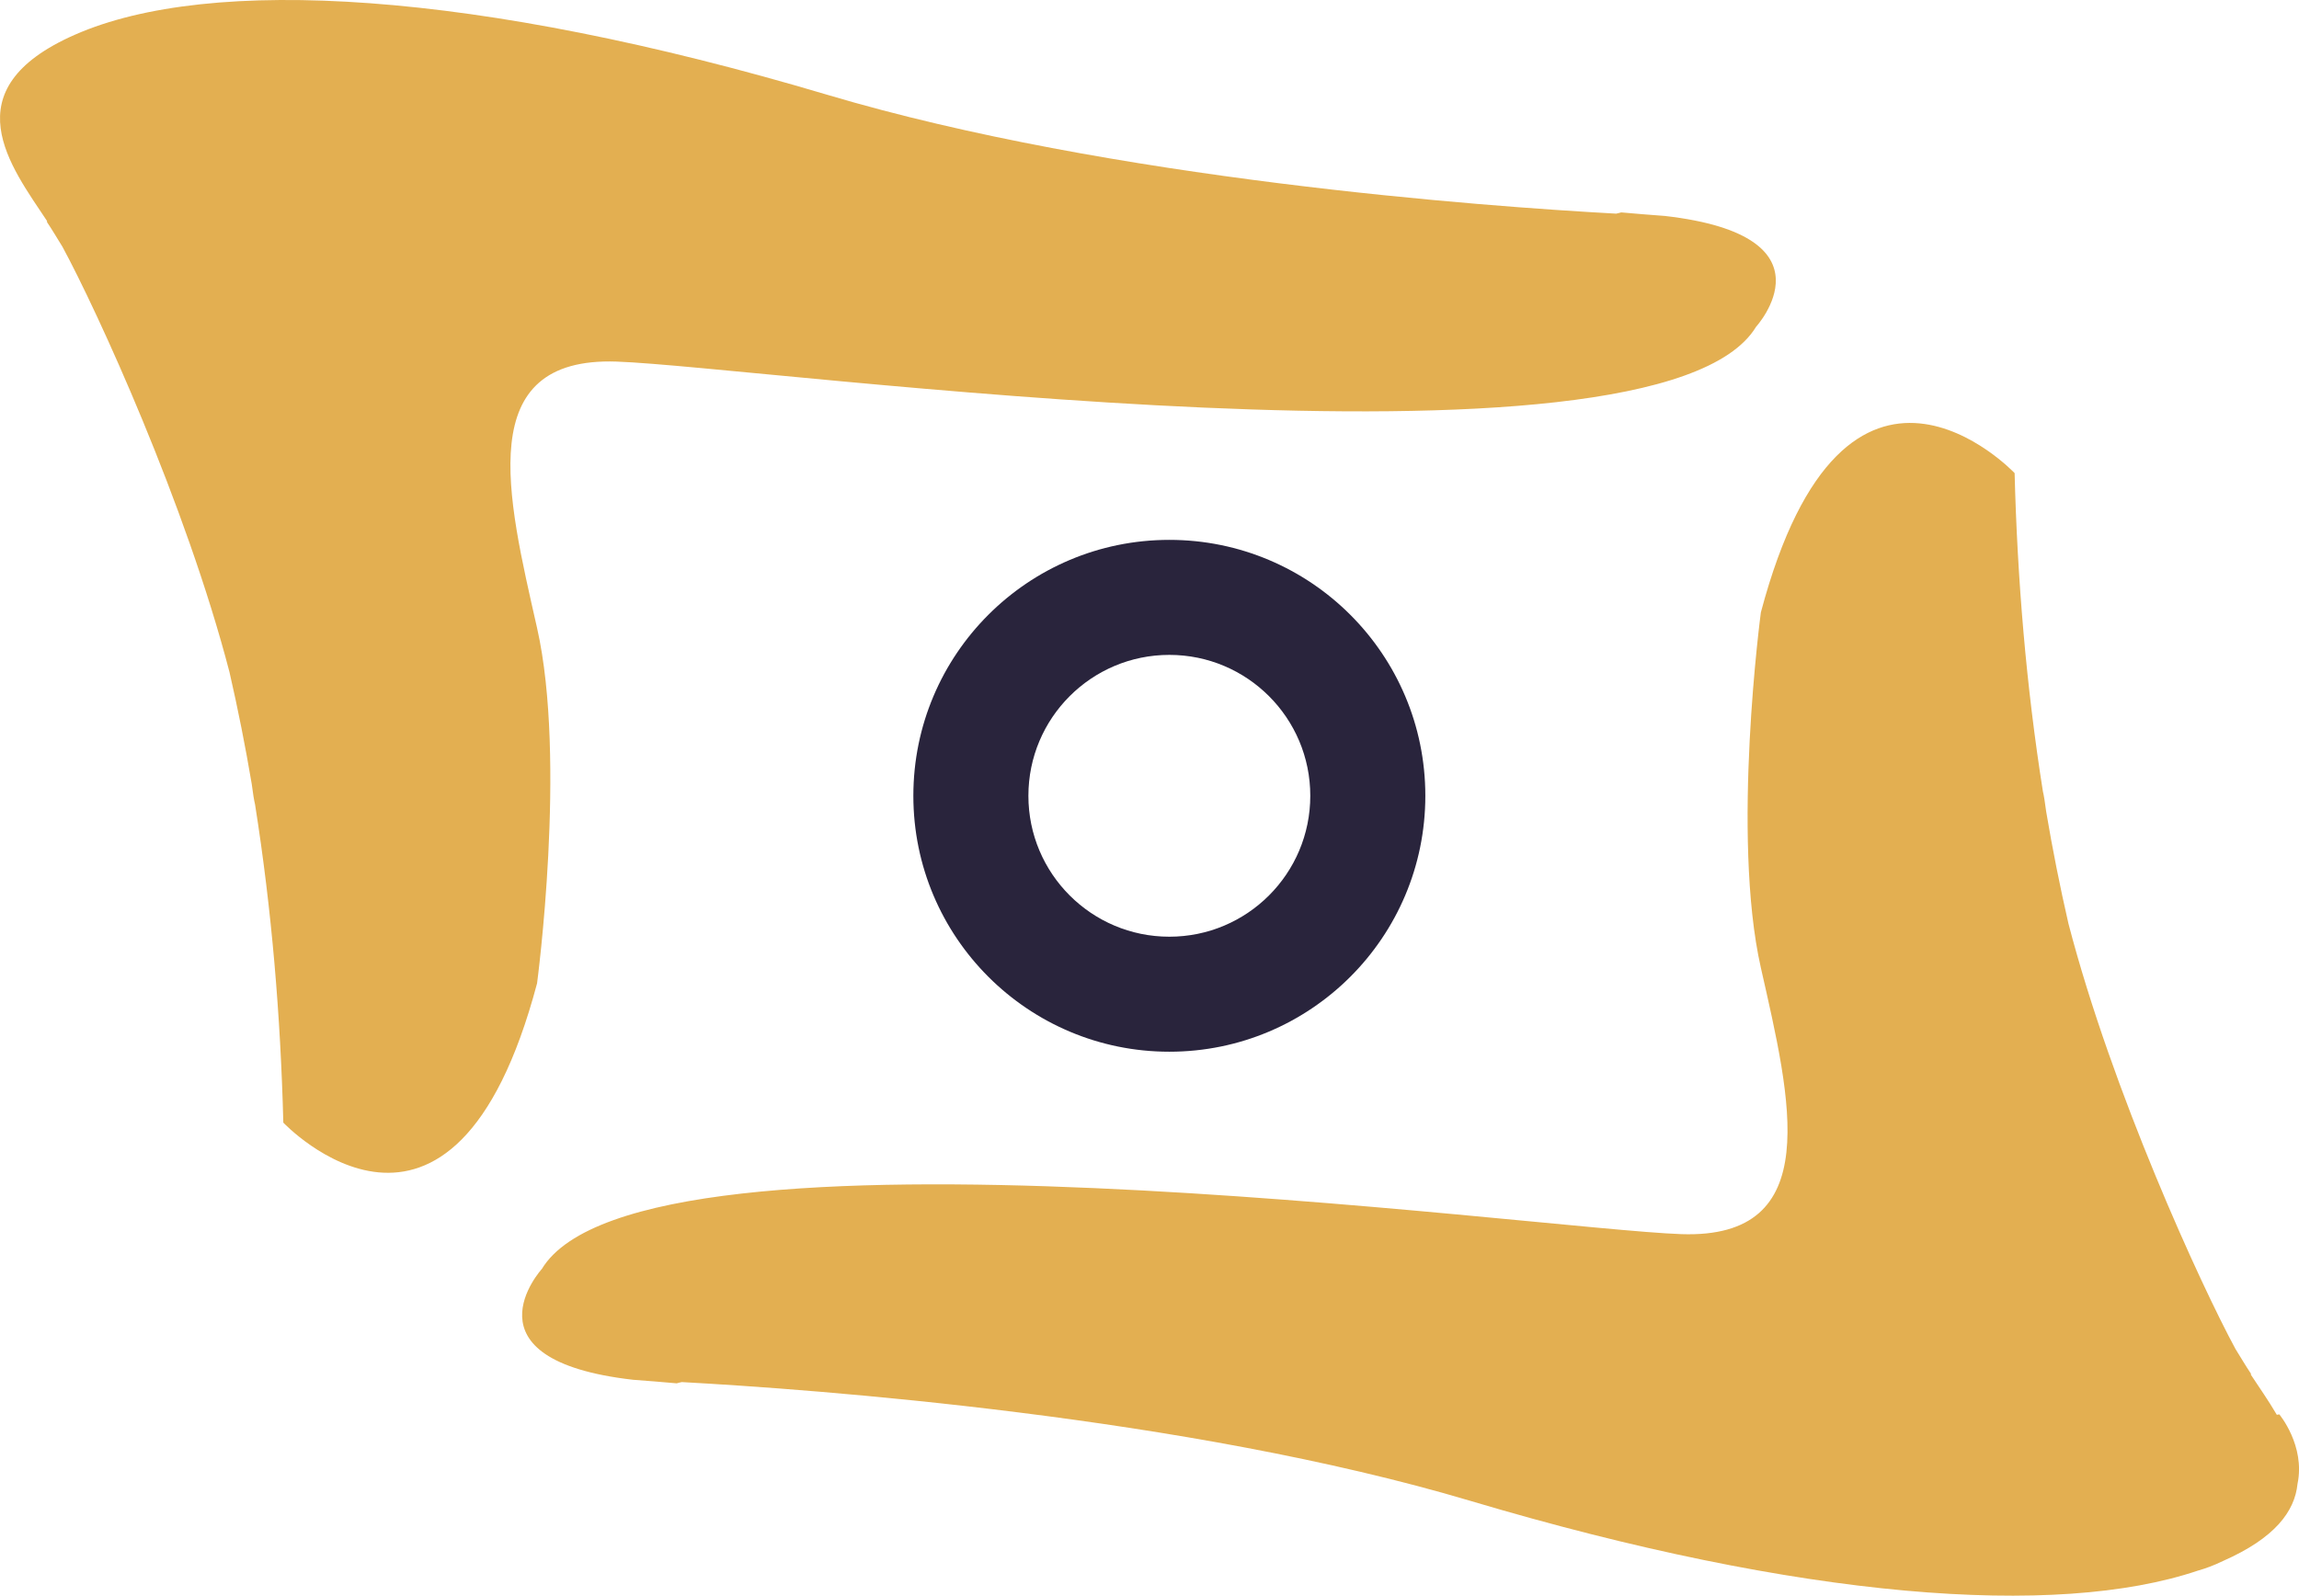 <?xml version="1.0" encoding="UTF-8"?>
<svg xmlns="http://www.w3.org/2000/svg" id="Laag_2" viewBox="0 0 388.69 269.86">
  <defs>
    <style>.cls-1{fill:#29243c;}.cls-2{fill:#e3af51;}</style>
  </defs>
  <g id="Laag_1-2">
    <path class="cls-1" d="M197.7,91.3c-23.91,0-43.28,19.38-43.28,43.28s19.38,43.28,43.28,43.28,43.28-19.38,43.28-43.28-19.38-43.28-43.28-43.28Zm0,67.11c-13.16,0-23.83-10.67-23.83-23.83s10.67-23.83,23.83-23.83,23.83,10.67,23.83,23.83-10.67,23.83-23.83,23.83Z"></path>
    <path class="cls-2" d="M385.36,239.19l-.42,.07c-1.41-2.4-3.01-4.69-4.38-6.77v-.19c-.92-1.37-1.75-2.79-2.62-4.19-5.87-10.84-20.84-43.49-28.23-71.92-1.44-6.27-2.69-12.57-3.76-18.91-.21-1.63-.4-2.81-.56-3.45-2.82-17.8-4.32-35.82-4.78-53.82,0,0-28.6-30.28-42.9,23.55,0,0-5.05,37.78,0,60.11s10.94,45.89-13.46,45.04c-24.4-.84-175.82-21.87-192.64,5.89,0,0-14.02,15.37,15.42,18.74,2.46,.17,4.92,.39,7.38,.6,.28-.09,.57-.14,.86-.21,22.27,1.22,85.3,5.79,133.37,20.1,55.9,16.64,99.01,19.86,122.94,11.79,1.33-.37,2.75-.9,4.25-1.63h0c8.82-3.88,12.14-8.41,12.61-13.04,1.35-6.48-3.08-11.76-3.08-11.76Z"></path>
    <path class="cls-2" d="M7.95,37.37v.19c.92,1.37,1.75,2.79,2.62,4.19,5.87,10.84,20.84,43.49,28.23,71.92,1.44,6.27,2.69,12.57,3.76,18.91,.21,1.63,.4,2.81,.56,3.45,2.82,17.8,4.32,35.82,4.78,53.82,0,0,28.6,30.28,42.9-23.55,0,0,5.05-37.78,0-60.11-5.05-22.33-10.94-45.89,13.46-45.04,24.4,.84,175.82,21.87,192.64-5.89,0,0,14.02-15.37-15.42-18.74-2.46-.17-4.92-.39-7.38-.6-.28,.09-.57,.14-.86,.21-22.27-1.22-85.3-5.79-133.37-20.1C80.48-1.65,35.53-4.19,12.67,5.87-8.5,15.17,1.92,28.24,7.95,37.37Z"></path>
  </g>
</svg>
